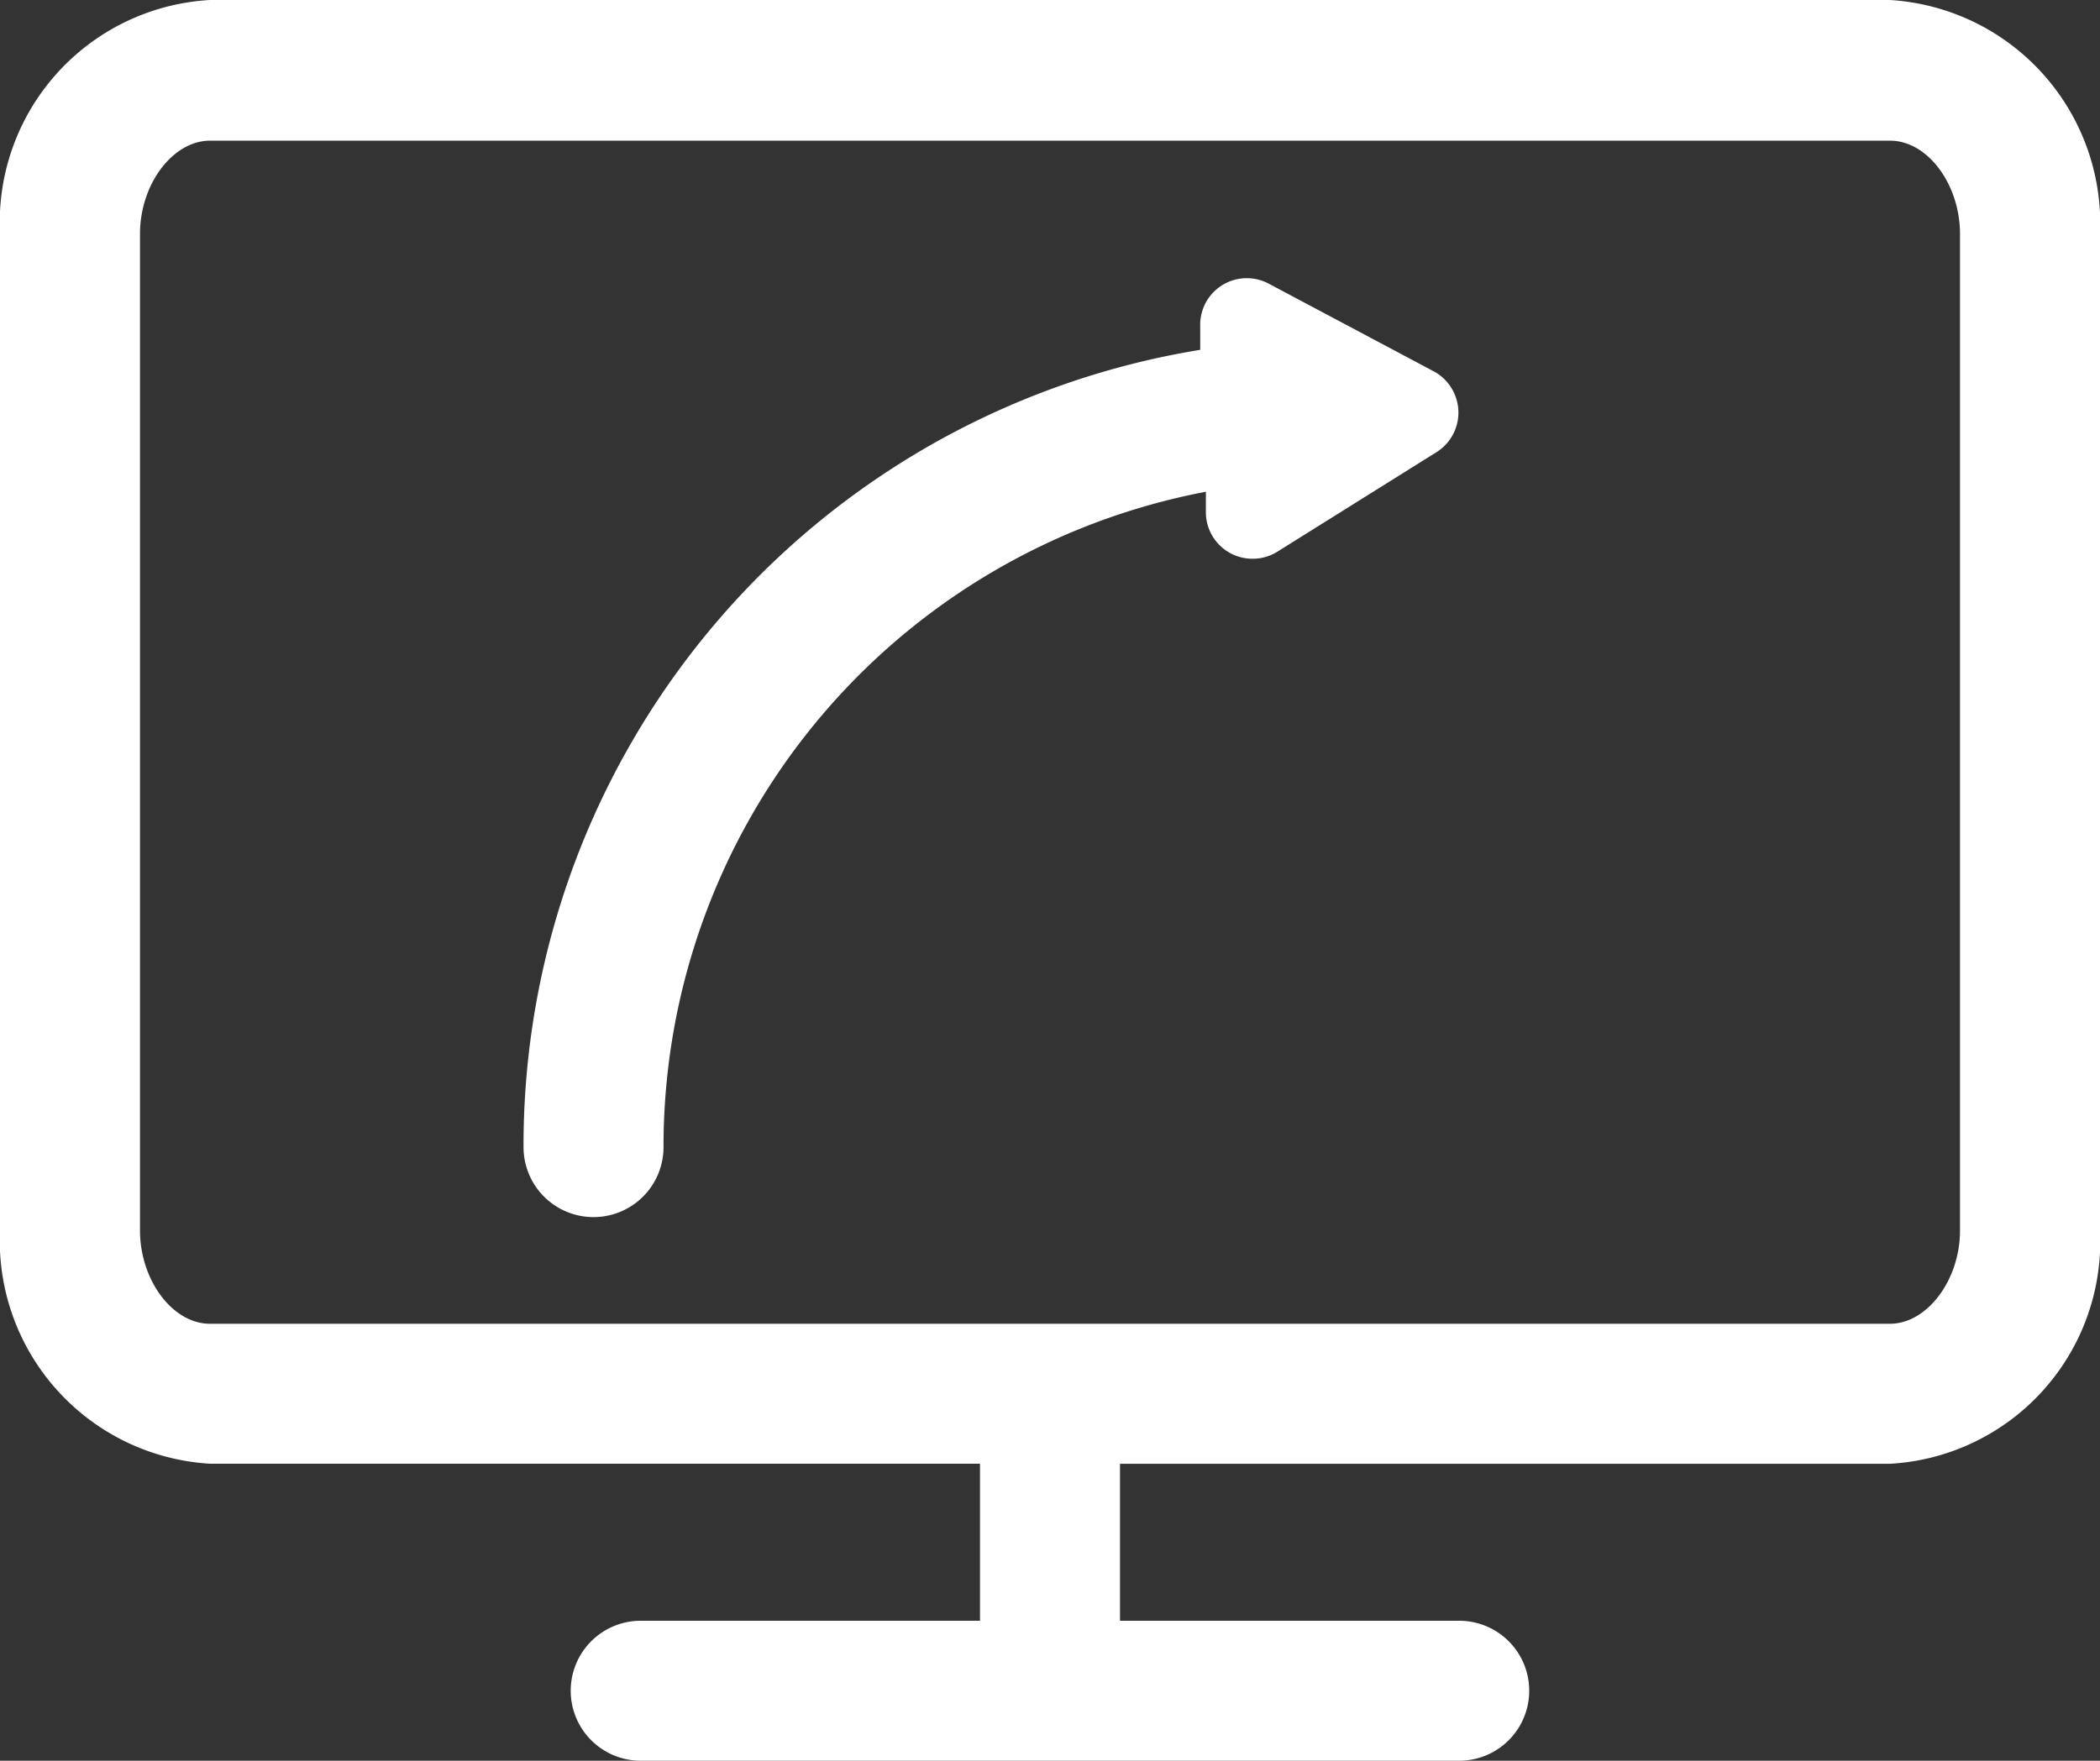 <svg xmlns="http://www.w3.org/2000/svg" width="30" height="25.16" viewBox="0 0 30 25.16">
    <rect x="0" y="0" width="30" height="25.16" fill="#333333" stroke="none"/>
    <defs>
        <clipPath id="q7p1fe7s6a">
            <path data-name="Path 41" d="M0-5.032h30v-25.16H0z" transform="translate(0 30.192)" style="fill:#fff"/>
        </clipPath>
    </defs>
    <g data-name="Group 47" style="clip-path:url(#q7p1fe7s6a)">
        <g data-name="Group 45">
            <path data-name="Path 39" d="m-2.6-.267-2.365-1.257a.666.666 0 0 0-.9.274.669.669 0 0 0-.078.339v.333a11.517 11.517 0 0 0-9.667 11.393 1 1 0 0 0 1 1 1 1 0 0 0 1-1A9.523 9.523 0 0 1-5.862 1.45v.313a.666.666 0 0 0 .688.644.661.661 0 0 0 .332-.1l2.27-1.42a.667.667 0 0 0 .219-.917.666.666 0 0 0-.247-.237" transform="translate(23.089 5.577)" style="fill:#fff"/>
        </g>
        <g data-name="Group 46">
            <path data-name="Path 40" d="M-5.4 0h-24a3.182 3.182 0 0 0-3 3.333v14.25a3.192 3.192 0 0 0 3 3.333h11v2.244h-4.847a1 1 0 0 0-1 1 1 1 0 0 0 1 1h11.693a1 1 0 0 0 1-1 1 1 0 0 0-1-1H-16.4v-2.243h11a3.182 3.182 0 0 0 3-3.333V3.343A3.2 3.2 0 0 0-5.4 0m1 17.583c0 .713-.473 1.333-1 1.333h-24c-.54 0-1-.63-1-1.333V3.343c0-.717.473-1.333 1-1.333h24c.54 0 1 .627 1 1.333z" transform="translate(32.4)" style="fill:#fff"/>
        </g>
    </g>
</svg>
